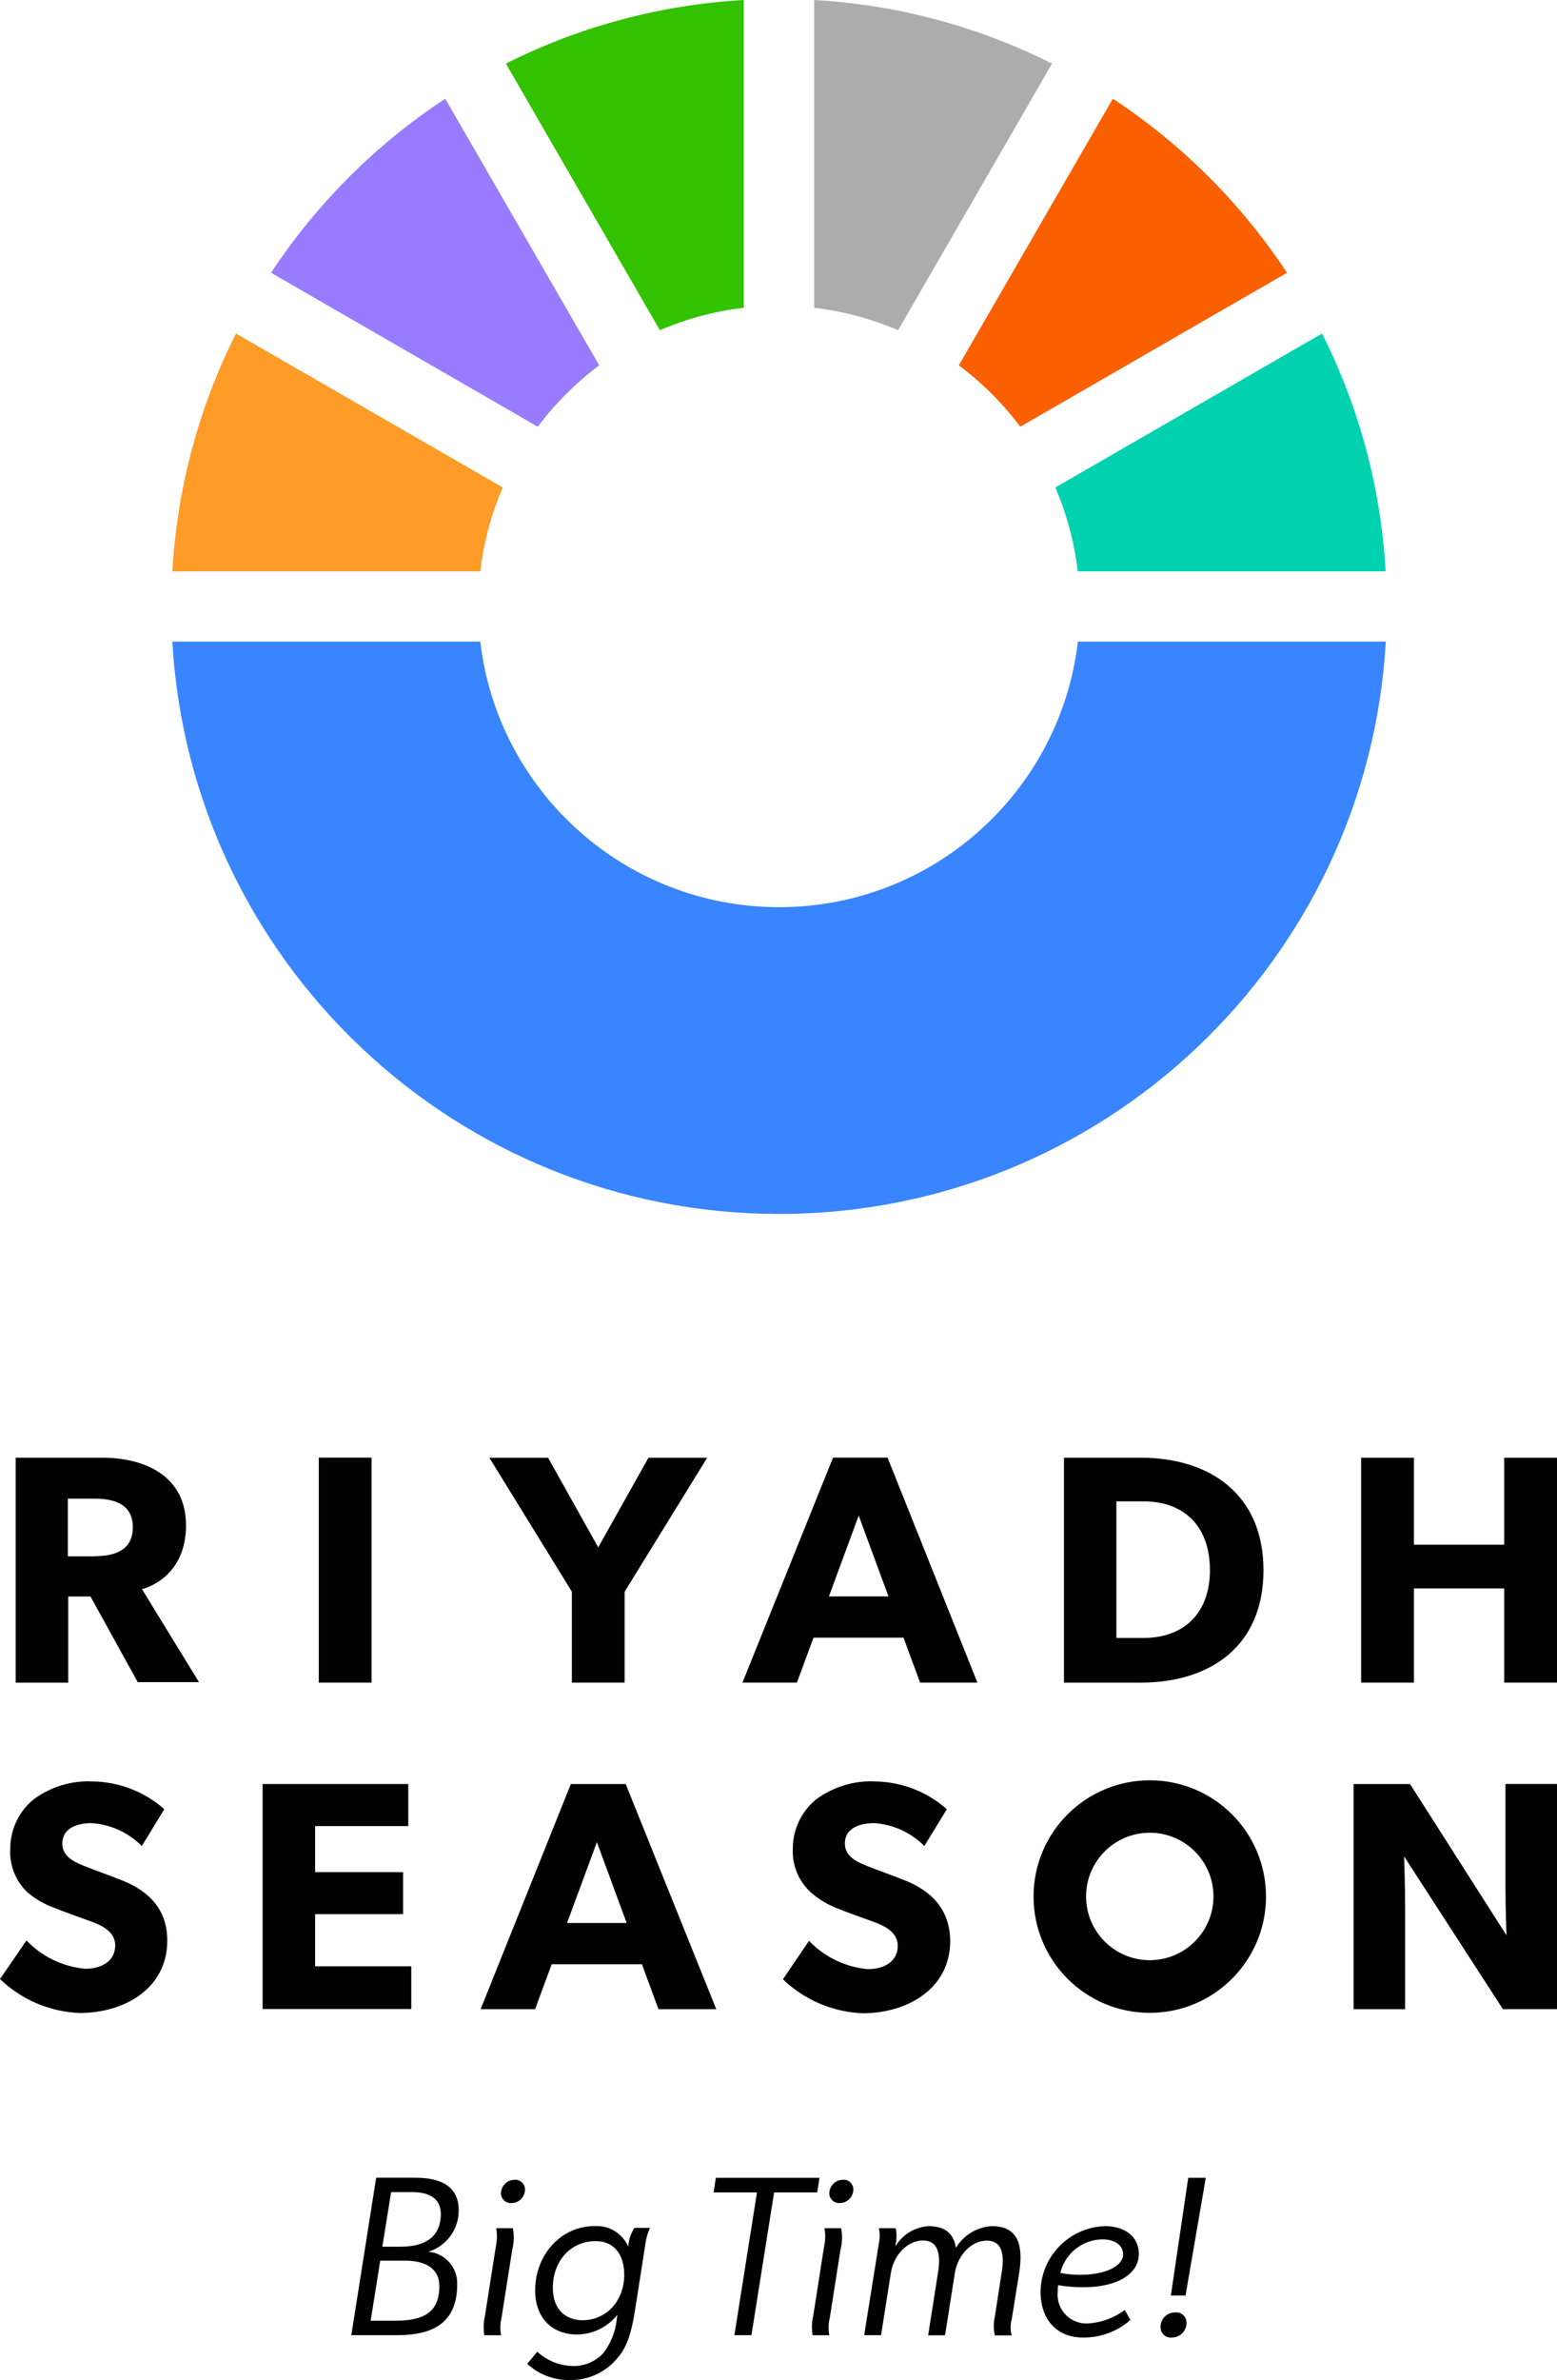 <?xml version="1.0" encoding="UTF-8" standalone="no"?>
<!-- Generator: Adobe Illustrator 28.0.0, SVG Export Plug-In . SVG Version: 6.00 Build 0)  -->

<svg
   version="1.1"
   id="Layer_1"
   x="0px"
   y="0px"
   viewBox="0 0 301.5 460.714"
   xml:space="preserve"
   sodipodi:docname="Riyadh_Season_Logo.svg"
   width="301.5"
   height="460.715"
   inkscape:version="1.3.2 (091e20e, 2023-11-25, custom)"
   inkscape:export-filename="Riyadh_Season_Logo.svg"
   inkscape:export-xdpi="96"
   inkscape:export-ydpi="96"
   xmlns:inkscape="http://www.inkscape.org/namespaces/inkscape"
   xmlns:sodipodi="http://sodipodi.sourceforge.net/DTD/sodipodi-0.dtd"
   xmlns="http://www.w3.org/2000/svg"
   xmlns:svg="http://www.w3.org/2000/svg"><defs
   id="defs24">
	

		
		
		
		
		
		
		
		
		
		
		
		
		
		
		
		
		
		
		
		
		
		
		
		
	
			
			
			
			
			
			
			
		</defs><sodipodi:namedview
   id="namedview24"
   pagecolor="#ffffff"
   bordercolor="#999999"
   borderopacity="1"
   inkscape:showpageshadow="2"
   inkscape:pageopacity="0"
   inkscape:pagecheckerboard="0"
   inkscape:deskcolor="#d1d1d1"
   inkscape:zoom="0.8884771"
   inkscape:cx="151.94539"
   inkscape:cy="283.6314"
   inkscape:window-width="1500"
   inkscape:window-height="912"
   inkscape:window-x="-8"
   inkscape:window-y="-8"
   inkscape:window-maximized="1"
   inkscape:current-layer="Layer_1" />
<style
   type="text/css"
   id="style1">
	.st0{fill:#010101;}
	.st1{fill-rule:evenodd;clip-rule:evenodd;fill:#F89A2E;}
	.st2{fill-rule:evenodd;clip-rule:evenodd;fill:#867AB9;}
	.st3{fill-rule:evenodd;clip-rule:evenodd;fill:#47B649;}
	.st4{fill-rule:evenodd;clip-rule:evenodd;fill:#ADADAD;}
	.st5{fill-rule:evenodd;clip-rule:evenodd;fill:#F26222;}
	.st6{fill-rule:evenodd;clip-rule:evenodd;fill:#46BEA7;}
	.st7{fill-rule:evenodd;clip-rule:evenodd;fill:#517CBE;}
</style>
<path
   class="st0"
   d="m 88.83,427.86 c 0,-4.73 -3.57,-6.32 -8.35,-6.32 h -7.64 l -4.81,30.48 h 8.7 c 5.3,0 11.8,-1.15 11.8,-9.8 0.13,-3.27 -2.32,-6.07 -5.58,-6.36 3.51,-1.08 5.89,-4.33 5.88,-8 z m -3.75,14.67 c 0,5.35 -3.45,6.68 -8.49,6.68 h -4.81 l 1.85,-11.62 h 4.77 c 3.77,-0.01 6.68,1.37 6.68,4.94 z m -7.41,-7.65 h -3.63 l 1.69,-10.55 h 4.19 c 3.01,0 5.44,1.1 5.44,4.23 -0.01,4.61 -3.28,6.32 -7.69,6.32 z"
   id="path1" /><path
   class="st0"
   d="m 96.09,431.32 c 0.2,1.2 0.17,2.43 -0.09,3.62 l -2.08,13.25 c -0.3,1.26 -0.34,2.57 -0.13,3.84 h 3.23 c -0.2,-1.11 -0.17,-2.25 0.09,-3.35 l 2.08,-13.18 c 0.34,-1.37 0.38,-2.8 0.13,-4.19 h -3.23 z"
   id="path2" /><path
   class="st0"
   d="m 99.71,421.94 c -1.45,-0.03 -2.65,1.12 -2.7,2.56 -0.03,1.04 0.78,1.91 1.82,1.94 0.06,0 0.12,0 0.17,0 1.44,0.03 2.63,-1.12 2.66,-2.56 v 0 c 0.05,-1.02 -0.74,-1.89 -1.76,-1.94 -0.07,-0.01 -0.14,-0.01 -0.19,0 z"
   id="path3" /><path
   class="st0"
   d="m 121.66,434.88 c -1.14,-2.59 -3.77,-4.18 -6.59,-3.98 -6.27,0 -11.44,5.39 -11.44,12.46 0,5.38 3.32,8.53 8.17,8.53 3.02,-0.05 5.86,-1.45 7.74,-3.82 l -0.13,1.03 c -0.26,2.33 -1.16,4.55 -2.61,6.41 -1.55,1.67 -3.75,2.57 -6.03,2.47 -2.5,-0.08 -4.89,-1.06 -6.74,-2.76 l -1.94,2.35 c 2.21,2.03 5.1,3.14 8.1,3.14 3.61,0.1 7.06,-1.47 9.36,-4.25 1.6,-1.81 2.61,-4.28 3.36,-8.92 l 2.03,-12.95 c 0.13,-1.15 0.45,-2.28 0.92,-3.35 h -3.01 c -0.71,1.1 -1.12,2.35 -1.19,3.64 z m -8.84,14.24 c -3.01,0 -5.77,-1.81 -5.77,-6.27 0,-5.08 3.35,-9.04 8.31,-9.04 3.71,0 5.52,2.79 5.52,6.5 -0.01,5.15 -3.55,8.81 -8.06,8.81 z"
   id="path4" /><polygon
   class="st0"
   points="420.03,491.53 428.38,491.53 428.82,488.7 408.75,488.7 408.32,491.53 416.71,491.53 412.34,519.17 415.64,519.17 "
   id="polygon4"
   transform="translate(-270.13,-67.15)" /><path
   class="st0"
   d="m 159.65,431.32 c 0.21,1.2 0.19,2.43 -0.09,3.62 l -2.07,13.25 c -0.31,1.26 -0.35,2.57 -0.13,3.84 h 3.23 c -0.22,-1.11 -0.19,-2.25 0.09,-3.35 l 2.07,-13.18 c 0.35,-1.37 0.4,-2.8 0.13,-4.19 h -3.23 z"
   id="path5" /><path
   class="st0"
   d="m 163.29,421.94 c -1.45,-0.03 -2.65,1.12 -2.7,2.56 -0.03,1.04 0.78,1.91 1.82,1.94 0.06,0 0.12,0 0.17,0 1.44,0.02 2.62,-1.13 2.66,-2.57 0.05,-1.02 -0.74,-1.89 -1.76,-1.94 -0.07,0 -0.14,0 -0.19,0.01 z"
   id="path6" /><path
   class="st0"
   d="m 192.05,430.91 c -2.87,0.17 -5.47,1.74 -6.95,4.21 -0.35,-2.38 -1.72,-4.21 -5.29,-4.21 -2.59,0.16 -4.94,1.56 -6.32,3.75 h -0.12 c 0.28,-1.1 0.31,-2.24 0.09,-3.35 h -3.27 c 0.2,0.96 0.2,1.95 0,2.91 l -2.85,17.8 h 3.27 l 1.9,-12.06 c 0.48,-3.18 3.01,-6.27 6.23,-6.27 2.88,0 3.45,2.57 2.93,6.03 l -1.94,12.32 H 183 l 1.9,-12.06 c 0.48,-3.18 3.01,-6.27 6.18,-6.27 2.91,0 3.45,2.57 2.91,6.03 l -1.35,8.7 c -0.27,1.19 -0.27,2.42 0,3.62 h 3.27 c -0.28,-1.01 -0.28,-2.08 0,-3.09 l 1.51,-9.4 c 0.58,-4.37 0.15,-8.66 -5.37,-8.66 z"
   id="path7" /><path
   class="st0"
   d="m 213.95,430.91 c -6.86,0.23 -12.34,5.79 -12.46,12.65 0,5.47 3.18,8.92 8.26,8.92 3.36,0.02 6.62,-1.19 9.15,-3.41 l -1.1,-1.94 c -2.05,1.55 -4.51,2.45 -7.07,2.61 -3.07,0.21 -5.73,-2.12 -5.93,-5.2 -0.02,-0.28 -0.01,-0.55 0.01,-0.83 -0.01,-0.46 0.02,-0.92 0.09,-1.37 1.62,0.26 3.26,0.4 4.9,0.4 6.59,0 10.73,-2.61 10.73,-6.45 -0.01,-3.35 -2.69,-5.38 -6.58,-5.38 z m -4.78,9.42 c -1.29,0.01 -2.58,-0.11 -3.84,-0.36 0.9,-3.79 4.28,-6.47 8.17,-6.5 2.4,0 3.98,1.16 3.98,2.88 0,2.31 -3.41,3.98 -8.31,3.98 z"
   id="path8" /><polygon
   class="st0"
   points="496.86,511.49 499.7,511.49 503.62,488.7 500.22,488.7 "
   id="polygon8"
   transform="translate(-270.13,-67.15)" /><path
   class="st0"
   d="m 227.64,447.61 c -1.54,-0.06 -2.84,1.13 -2.91,2.66 0,0.06 0,0.12 0,0.17 -0.04,1.08 0.8,1.99 1.87,2.04 0.08,0.01 0.17,0 0.25,-0.01 1.57,0.04 2.87,-1.19 2.91,-2.76 0,-0.01 0,-0.02 0,-0.03 0.05,-1.1 -0.8,-2.03 -1.89,-2.08 -0.08,0 -0.16,0 -0.23,0.01 z"
   id="path9" /><path
   class="st0"
   d="m 222.66,344.61 c -12.43,-0.01 -22.52,10.06 -22.52,22.49 -0.01,12.43 10.06,22.52 22.49,22.52 12.43,0.01 22.52,-10.06 22.52,-22.49 0,-0.01 0,-0.01 0,-0.01 0.01,-12.42 -10.05,-22.5 -22.48,-22.51 z m 0,34.82 c -6.81,0.01 -12.34,-5.5 -12.35,-12.32 -0.01,-6.81 5.5,-12.34 12.32,-12.35 6.81,-0.01 12.34,5.5 12.35,12.32 0,0.01 0,0.02 0,0.03 -0.02,6.8 -5.52,12.3 -12.32,12.32 z"
   id="path10" /><rect
   x="61.73"
   y="282.15"
   class="st0"
   width="10.22"
   height="43.55"
   id="rect10" /><polygon
   class="st0"
   points="376.26,349.32 364.89,349.32 380.87,375.25 380.87,392.85 391.09,392.85 391.09,375.25 407.07,349.32 395.7,349.32 385.97,366.67 "
   id="polygon10"
   transform="translate(-270.13,-67.15)" /><path
   class="st0"
   d="m 244.66,303.94 c 0,-14.52 -10.16,-21.78 -23.86,-21.78 h -14.77 v 43.55 h 14.77 c 13.76,-0.01 23.86,-7.2 23.86,-21.77 z m -28.48,-13.33 h 5.18 c 8.26,0 12.93,5.13 12.93,13.32 0,8.19 -4.86,13.13 -12.93,13.13 h -5.18 z"
   id="path11" /><polygon
   class="st0"
   points="543.93,392.85 543.93,374.62 561.41,374.62 561.41,392.85 571.63,392.85 571.63,349.32 561.41,349.32 561.41,366.16 543.93,366.16 543.93,349.32 533.7,349.32 533.7,392.85 "
   id="polygon11"
   transform="translate(-270.13,-67.15)" /><path
   class="st0"
   d="m 22.93,363.71 c -1.39,-0.57 -4.61,-1.71 -6.5,-2.47 -1.89,-0.76 -4.36,-1.76 -4.36,-4.42 0,-2.66 2.4,-3.92 5.67,-3.92 3.68,0.24 7.13,1.82 9.72,4.43 l 4.36,-7.13 C 28,346.83 23.1,344.92 18,344.83 c -4.11,-0.21 -8.17,1.01 -11.49,3.47 -2.86,2.33 -4.52,5.83 -4.52,9.53 -0.2,3.18 1.02,6.28 3.33,8.47 1.55,1.31 3.33,2.34 5.25,3.01 1.51,0.64 4.73,1.78 6.63,2.47 1.9,0.69 5.11,1.82 5.11,4.79 0,2.97 -2.53,4.52 -5.81,4.52 -4.33,-0.39 -8.37,-2.34 -11.37,-5.48 L 0,383.08 c 4.18,4.02 9.68,6.36 15.47,6.57 8.45,0 16.92,-4.61 16.92,-14.02 0.01,-6.32 -3.91,-9.9 -9.46,-11.92 z"
   id="path12" /><polygon
   class="st0"
   points="349.19,412.48 320.98,412.48 320.98,456.03 349.77,456.03 349.77,447.77 331.15,447.77 331.15,437.67 348.19,437.67 348.19,429.53 331.15,429.53 331.15,420.62 349.19,420.62 "
   id="polygon12"
   transform="translate(-270.13,-67.15)" /><path
   class="st0"
   d="m 174.52,363.71 c -1.39,-0.57 -4.61,-1.71 -6.5,-2.47 -1.89,-0.76 -4.42,-1.76 -4.42,-4.42 0,-2.66 2.4,-3.92 5.68,-3.92 3.67,0.24 7.13,1.82 9.71,4.43 l 4.36,-7.13 c -3.82,-3.37 -8.72,-5.28 -13.82,-5.37 -4.11,-0.21 -8.17,1.02 -11.49,3.47 -2.86,2.33 -4.52,5.83 -4.52,9.53 -0.16,3.16 1.09,6.23 3.41,8.4 1.51,1.36 3.27,2.42 5.17,3.15 1.51,0.64 4.73,1.78 6.63,2.47 1.9,0.69 5.11,1.82 5.11,4.79 0,2.97 -2.51,4.52 -5.81,4.52 -4.33,-0.39 -8.37,-2.34 -11.37,-5.48 l -5.05,7.45 c 4.18,4.02 9.68,6.35 15.47,6.57 8.45,0 16.92,-4.61 16.92,-14.02 -0.08,-6.37 -3.94,-9.95 -9.48,-11.97 z"
   id="path13" /><path
   class="st0"
   d="m 291.52,365.09 c 0,4.6 0.2,9.53 0.2,9.53 l -18.68,-29.29 h -10.93 v 43.58 h 9.98 v -19.72 c 0,-4.61 -0.2,-9.85 -0.2,-9.85 l 19.13,29.56 h 10.48 v -43.58 h -9.98 z"
   id="path14" /><path
   class="st0"
   d="m 36.02,295.23 c 0,-9.53 -7.96,-13.07 -16.28,-13.07 H 3.04 v 43.55 h 10.17 v -16.68 h 4.31 l 9.15,16.58 H 38.53 L 27.5,307.62 c 3.21,-0.91 8.52,-4.12 8.52,-12.39 z m -17.75,6.03 h -5.13 v -11.17 h 5.13 c 3.8,0 7.45,1.01 7.45,5.55 0,4.54 -3.65,5.59 -7.45,5.59 z"
   id="path15" /><path
   class="st0"
   d="m 161.31,282.15 -17.54,43.55 h 10.55 l 3.21,-8.7 h 17.43 l 3.21,8.7 h 11.1 l -17.4,-43.55 z m -0.8,26.87 5.77,-15.65 5.77,15.65 z"
   id="path16" /><path
   class="st0"
   d="m 110.54,345.33 -17.47,43.58 h 10.55 l 3.21,-8.7 h 17.47 l 3.21,8.7 h 11.19 l -17.54,-43.58 z m -0.73,26.9 5.77,-15.65 5.77,15.65 z"
   id="path17" /><path
   class="st1"
   d="m 97.35,94.36 c -2.19,5.08 -3.68,10.53 -4.34,16.23 H 33.38 C 34.32,94.11 38.66,78.54 45.7,64.56 Z"
   id="path18"
   style="fill:#ff9b27;fill-opacity:1" /><path
   class="st2"
   d="m 116.03,70.72 c -4.51,3.37 -8.52,7.37 -11.89,11.88 L 52.49,52.8 C 61.31,39.41 72.8,27.93 86.21,19.11 Z"
   id="path19"
   style="fill:#987bff;fill-opacity:1" /><path
   class="st3"
   d="m 144.02,0 v 59.58 c -5.71,0.66 -11.16,2.15 -16.24,4.34 L 97.96,12.31 C 111.95,5.27 127.53,0.94 144.02,0 Z"
   id="path20"
   style="fill:#32c200;fill-opacity:1" /><path
   class="st4"
   d="M 203.72,12.31 173.9,63.92 c -5.08,-2.19 -10.54,-3.68 -16.24,-4.34 V 0 c 16.49,0.94 32.07,5.27 46.06,12.31 z"
   id="path21"
   style="fill:#acacac;fill-opacity:1" /><path
   class="st5"
   d="m 249.21,52.8 -51.65,29.8 c -3.37,-4.51 -7.37,-8.51 -11.89,-11.88 l 29.82,-51.61 c 13.4,8.82 24.89,20.3 33.72,33.69 z"
   id="path22"
   style="fill:#fa5f00;fill-opacity:1" /><path
   class="st6"
   d="m 268.32,110.59 h -59.63 c -0.66,-5.7 -2.15,-11.15 -4.34,-16.23 L 256,64.56 c 7.04,13.98 11.38,29.55 12.32,46.03 z"
   id="path23"
   style="fill:#00d2b0;fill-opacity:1" /><path
   class="st7"
   d="M 268.35,124.19 C 264.83,185.97 213.57,234.98 150.86,234.98 88.15,234.98 36.9,185.97 33.37,124.19 H 93 c 3.37,28.94 27.99,51.41 57.86,51.41 29.87,0 54.49,-22.46 57.86,-51.41 z"
   id="path24"
   style="fill:#3885ff;fill-opacity:1" />
</svg>
